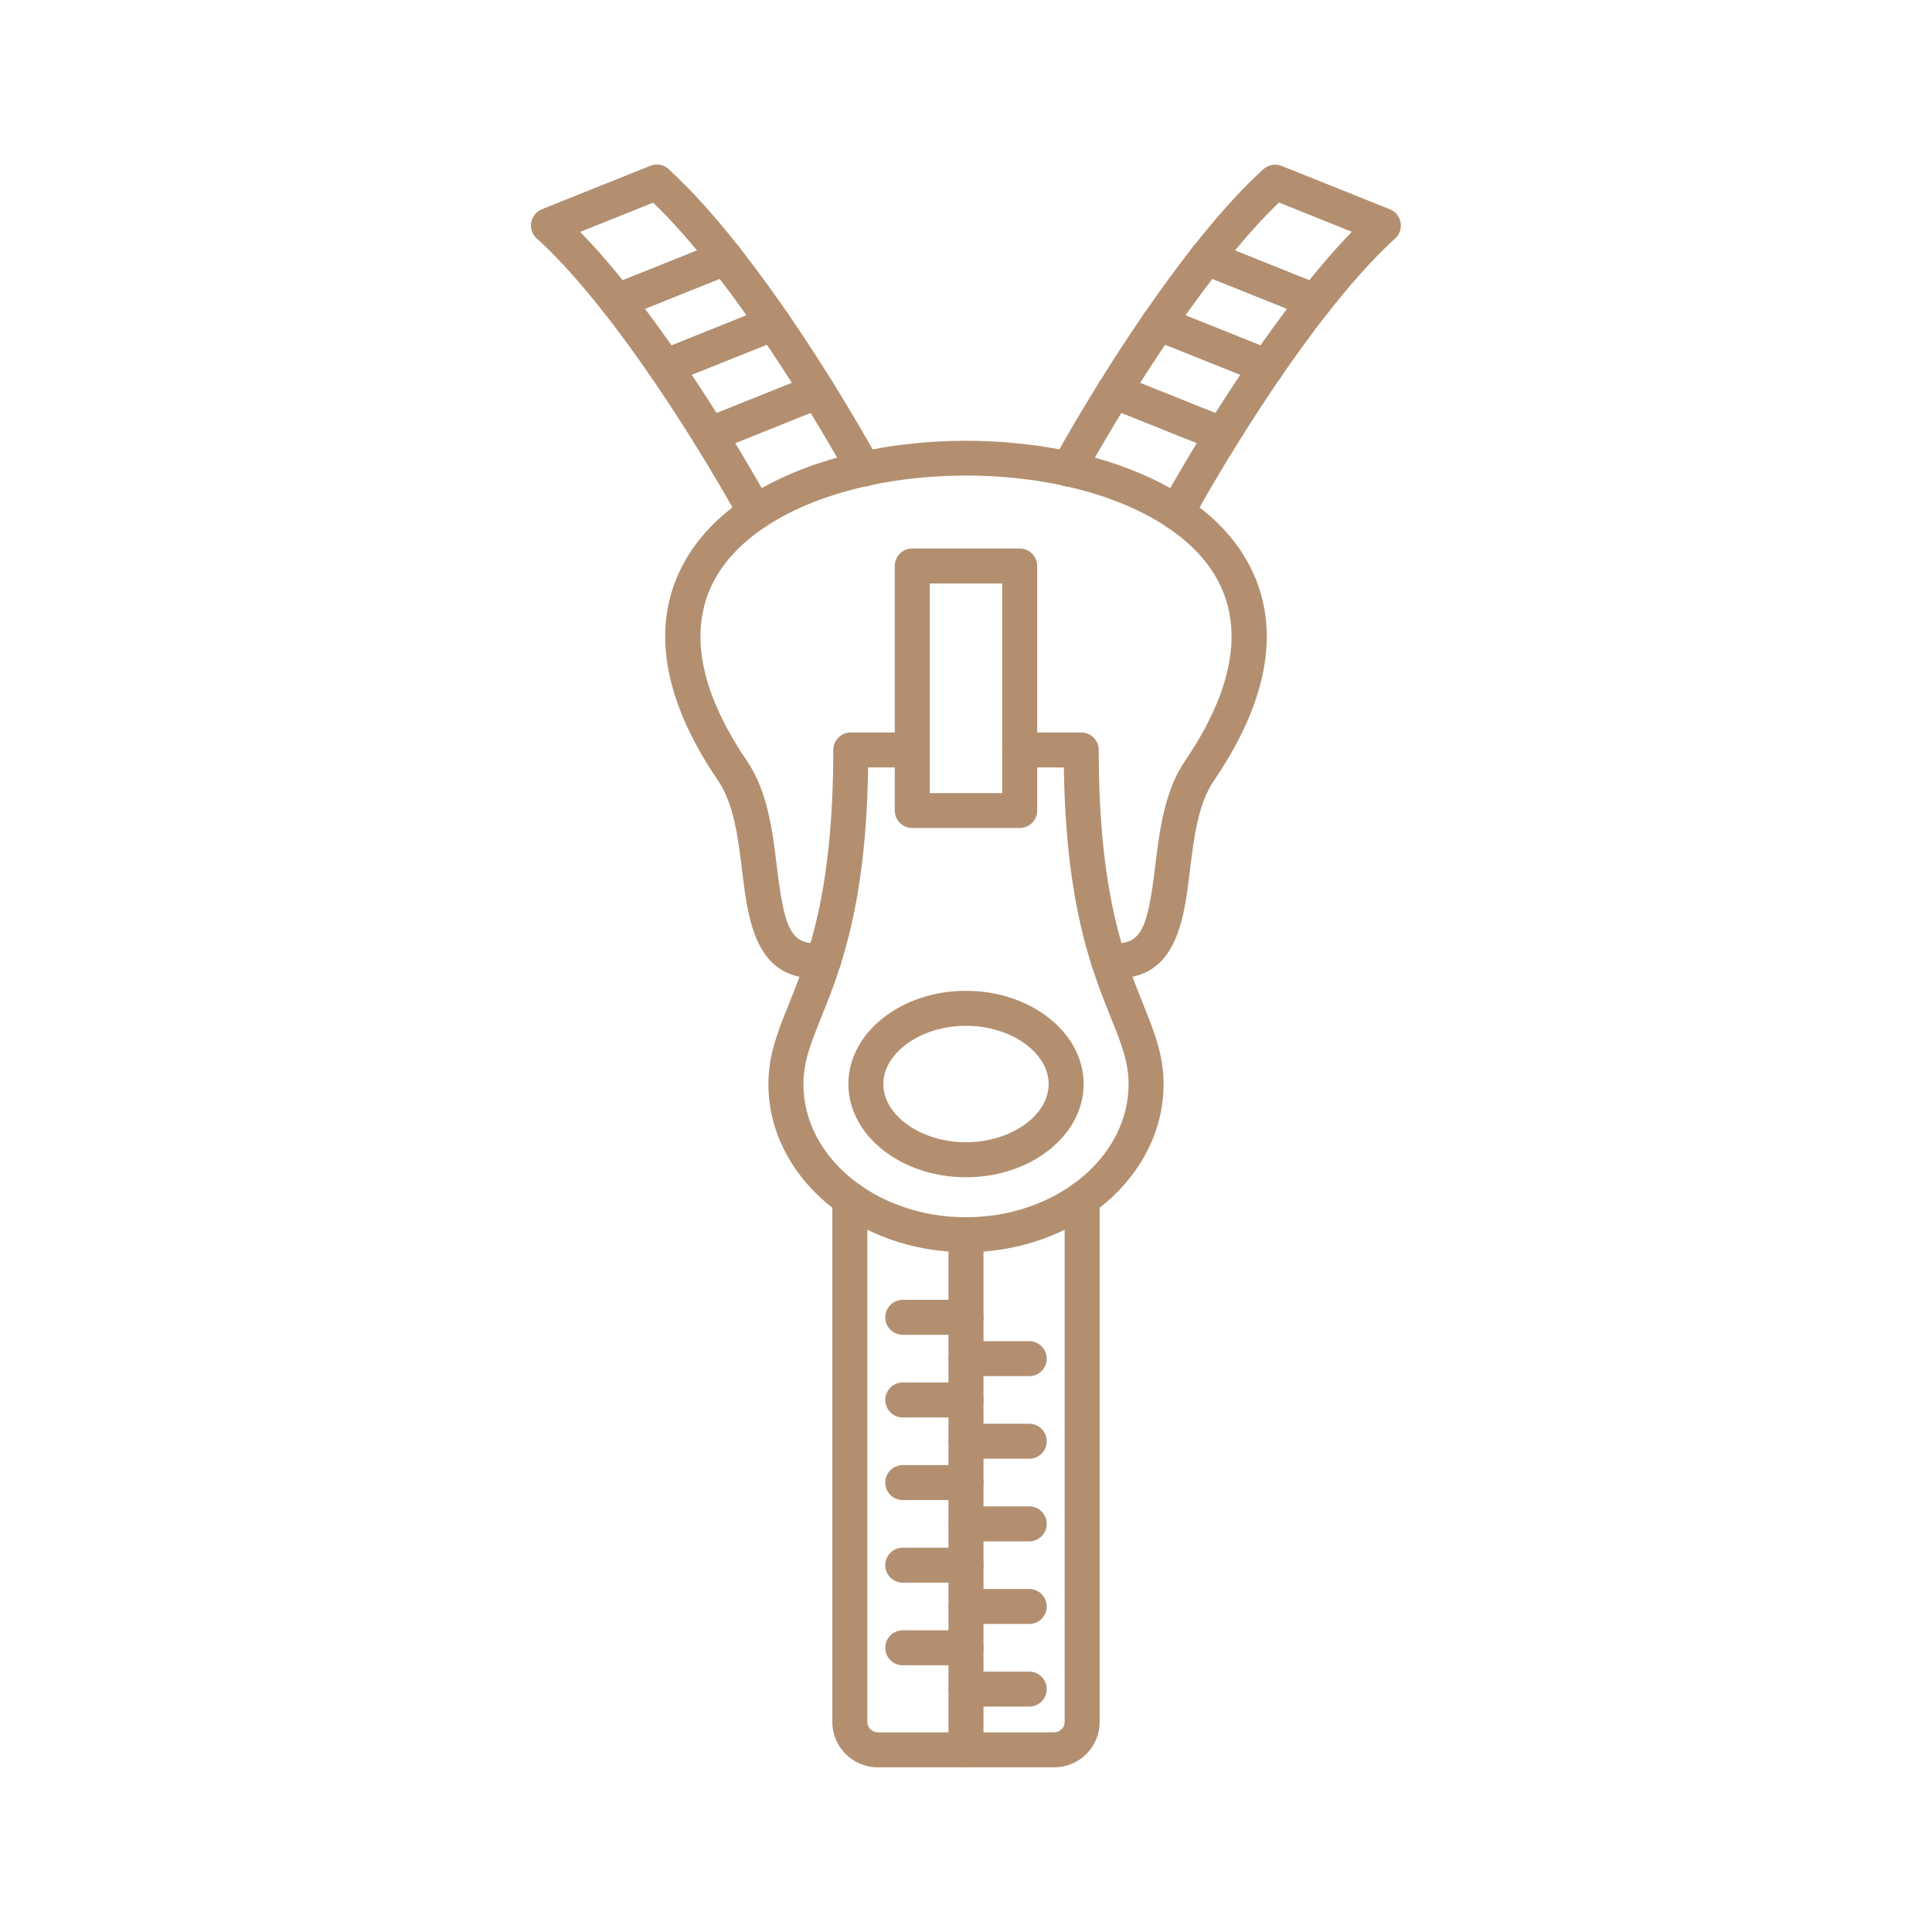<svg xmlns="http://www.w3.org/2000/svg" xmlns:xlink="http://www.w3.org/1999/xlink" width="500" zoomAndPan="magnify" viewBox="0 0 375 375" height="500" preserveAspectRatio="xMidYMid meet" version="1.2"><defs><clipPath id="cdf19bcebd"><path d="M 161 229 L 214 229 L 214 343.211 L 161 343.211 Z M 161 229 "/></clipPath><clipPath id="c880ae63e0"><path d="M 184 236 L 191 236 L 191 343.211 L 184 343.211 Z M 184 236 "/></clipPath><clipPath id="9fb7f3fbc6"><path d="M 103 31.961 L 172 31.961 L 172 103 L 103 103 Z M 103 31.961 "/></clipPath><clipPath id="34c875e10b"><path d="M 203 31.961 L 272 31.961 L 272 103 L 203 103 Z M 203 31.961 "/></clipPath><clipPath id="ecc25a81c2"><path d="M 103 31.961 L 131 31.961 L 131 48 L 103 48 Z M 103 31.961 "/></clipPath></defs><g id="565db95a49"><g clip-rule="nonzero" clip-path="url(#cdf19bcebd)"><path style=" stroke:none;fill-rule:evenodd;fill:#b38f70;fill-opacity:1;" d="M 204.633 343.035 L 170.371 343.035 C 165.508 343.035 161.555 339.09 161.555 334.23 L 161.555 232.762 C 161.555 230.879 163.074 229.367 164.949 229.367 C 166.824 229.367 168.348 230.879 168.348 232.762 L 168.348 334.23 C 168.348 335.324 169.273 336.246 170.371 336.246 L 204.633 336.246 C 205.73 336.246 206.648 335.324 206.648 334.23 L 206.648 232.762 C 206.648 230.879 208.168 229.367 210.043 229.367 C 211.918 229.367 213.441 230.879 213.441 232.762 L 213.441 334.23 C 213.441 339.09 209.492 343.035 204.633 343.035 Z M 204.633 343.035 "/></g><g clip-rule="nonzero" clip-path="url(#c880ae63e0)"><path style=" stroke:none;fill-rule:evenodd;fill:#b38f70;fill-opacity:1;" d="M 187.496 343.035 C 185.621 343.035 184.102 341.523 184.102 339.641 L 184.102 239.66 C 184.102 237.785 185.621 236.266 187.496 236.266 C 189.371 236.266 190.895 237.785 190.895 239.66 L 190.895 339.641 C 190.895 341.523 189.371 343.035 187.496 343.035 Z M 187.496 343.035 "/></g><path style=" stroke:none;fill-rule:evenodd;fill:#b38f70;fill-opacity:1;" d="M 180.465 153.938 L 194.531 153.938 L 194.531 113.258 L 180.465 113.258 Z M 197.926 160.719 L 177.07 160.719 C 175.195 160.719 173.672 159.207 173.672 157.332 L 173.672 109.859 C 173.672 107.984 175.195 106.465 177.07 106.465 L 197.926 106.465 C 199.809 106.465 201.32 107.984 201.32 109.859 L 201.32 157.332 C 201.32 159.207 199.809 160.719 197.926 160.719 Z M 197.926 160.719 "/><path style=" stroke:none;fill-rule:evenodd;fill:#b38f70;fill-opacity:1;" d="M 187.496 243.055 C 166.352 243.055 149.145 228.41 149.145 210.414 C 149.145 204.773 150.969 200.234 153.086 194.977 C 156.738 185.887 161.738 173.441 161.738 145.566 C 161.738 143.691 163.258 142.172 165.133 142.172 L 177.07 142.172 C 178.953 142.172 180.465 143.691 180.465 145.566 C 180.465 147.441 178.949 148.961 177.07 148.961 L 168.5 148.961 C 168.113 175.797 163.09 188.285 159.391 197.508 C 157.387 202.488 155.938 206.09 155.938 210.414 C 155.938 224.668 170.102 236.266 187.496 236.266 C 204.902 236.266 219.059 224.668 219.059 210.414 C 219.059 206.09 217.613 202.492 215.613 197.508 C 211.906 188.285 206.891 175.789 206.492 148.961 L 197.926 148.961 C 196.051 148.961 194.527 147.441 194.527 145.566 C 194.531 143.691 196.051 142.172 197.926 142.172 L 209.867 142.172 C 211.742 142.172 213.262 143.691 213.262 145.566 C 213.262 173.441 218.266 185.887 221.914 194.977 C 224.023 200.234 225.852 204.773 225.852 210.414 C 225.852 228.41 208.645 243.055 187.496 243.055 Z M 187.496 243.055 "/><path style=" stroke:none;fill-rule:evenodd;fill:#b38f70;fill-opacity:1;" d="M 187.496 199.109 C 178.801 199.109 171.457 204.289 171.457 210.414 C 171.457 216.531 178.801 221.711 187.496 221.711 C 196.199 221.711 203.543 216.531 203.543 210.414 C 203.543 204.289 196.199 199.109 187.496 199.109 Z M 187.496 228.504 C 174.91 228.504 164.668 220.391 164.668 210.414 C 164.668 200.43 174.91 192.316 187.496 192.316 C 200.09 192.316 210.336 200.43 210.336 210.414 C 210.336 220.391 200.09 228.504 187.496 228.504 Z M 187.496 228.504 "/><path style=" stroke:none;fill-rule:evenodd;fill:#b38f70;fill-opacity:1;" d="M 158.145 189.875 C 146.562 189.875 145.176 178.371 144.043 169.027 C 143.273 162.66 142.473 156.074 139.367 151.508 C 120.613 123.969 131.754 107.555 140.062 100.223 C 162.227 80.668 212.77 80.668 234.941 100.223 C 243.246 107.555 254.383 123.969 235.629 151.508 C 232.52 156.07 231.73 162.66 230.957 169.027 C 229.762 178.902 228.27 191.191 214.77 189.762 C 212.902 189.562 211.551 187.895 211.75 186.027 C 211.949 184.16 213.617 182.816 215.484 183.008 C 221.484 183.648 222.738 180.43 224.215 168.211 C 225.043 161.371 225.977 153.617 230.016 147.688 C 241.91 130.215 242.059 115.57 230.441 105.316 C 210.781 87.969 164.223 87.969 144.555 105.316 C 132.938 115.57 133.086 130.215 144.984 147.688 C 149.02 153.617 149.957 161.371 150.785 168.211 C 152.266 180.43 153.516 183.648 159.508 183.008 C 161.379 182.816 163.047 184.16 163.246 186.027 C 163.445 187.895 162.094 189.562 160.23 189.762 C 159.504 189.84 158.809 189.875 158.145 189.875 Z M 158.145 189.875 "/><g clip-rule="nonzero" clip-path="url(#9fb7f3fbc6)"><path style=" stroke:none;fill-rule:evenodd;fill:#b38f70;fill-opacity:1;" d="M 146.625 102.879 C 145.43 102.879 144.27 102.246 143.656 101.129 C 133.32 82.551 117.535 58.391 104.199 46.293 C 103.336 45.508 102.934 44.332 103.137 43.18 C 103.352 42.027 104.137 41.066 105.219 40.625 L 126.238 32.207 C 127.441 31.719 128.82 31.969 129.781 32.844 C 143.727 45.496 160.012 70.355 170.602 89.406 C 171.516 91.043 170.93 93.113 169.285 94.027 C 167.645 94.934 165.578 94.344 164.668 92.703 C 154.734 74.84 139.75 51.812 126.762 39.312 L 112.605 44.992 C 125.609 58.371 139.953 80.508 149.59 97.828 C 150.504 99.469 149.91 101.535 148.266 102.445 C 147.75 102.734 147.184 102.879 146.625 102.879 Z M 146.625 102.879 "/></g><g clip-rule="nonzero" clip-path="url(#34c875e10b)"><path style=" stroke:none;fill-rule:evenodd;fill:#b38f70;fill-opacity:1;" d="M 228.375 102.879 C 227.816 102.879 227.25 102.734 226.727 102.445 C 225.094 101.531 224.5 99.469 225.41 97.828 C 235.047 80.508 249.395 58.371 262.398 44.992 L 248.242 39.312 C 235.246 51.812 220.266 74.84 210.328 92.703 C 209.414 94.344 207.348 94.934 205.707 94.027 C 204.074 93.113 203.48 91.043 204.391 89.406 C 214.988 70.355 231.277 45.496 245.219 32.844 C 246.184 31.965 247.555 31.719 248.766 32.207 L 269.777 40.625 C 270.867 41.066 271.652 42.027 271.855 43.18 C 272.07 44.332 271.664 45.508 270.797 46.293 C 257.469 58.391 241.676 82.551 231.348 101.129 C 230.723 102.246 229.57 102.879 228.375 102.879 Z M 228.375 102.879 "/></g><path style=" stroke:none;fill-rule:evenodd;fill:#b38f70;fill-opacity:1;" d="M 187.496 323.234 L 175.223 323.234 C 173.348 323.234 171.828 321.715 171.828 319.84 C 171.828 317.957 173.348 316.441 175.223 316.441 L 187.496 316.441 C 189.371 316.441 190.895 317.957 190.895 319.84 C 190.895 321.715 189.371 323.234 187.496 323.234 Z M 187.496 323.234 "/><path style=" stroke:none;fill-rule:evenodd;fill:#b38f70;fill-opacity:1;" d="M 187.496 307.195 L 175.223 307.195 C 173.348 307.195 171.828 305.676 171.828 303.801 C 171.828 301.926 173.348 300.406 175.223 300.406 L 187.496 300.406 C 189.371 300.406 190.895 301.926 190.895 303.801 C 190.895 305.676 189.371 307.195 187.496 307.195 Z M 187.496 307.195 "/><path style=" stroke:none;fill-rule:evenodd;fill:#b38f70;fill-opacity:1;" d="M 187.496 291.164 L 175.223 291.164 C 173.348 291.164 171.828 289.645 171.828 287.77 C 171.828 285.887 173.348 284.375 175.223 284.375 L 187.496 284.371 C 189.371 284.371 190.895 285.887 190.895 287.77 C 190.895 289.645 189.371 291.164 187.496 291.164 Z M 187.496 291.164 "/><path style=" stroke:none;fill-rule:evenodd;fill:#b38f70;fill-opacity:1;" d="M 187.496 275.125 L 175.223 275.125 C 173.348 275.125 171.828 273.605 171.828 271.73 C 171.828 269.855 173.348 268.336 175.223 268.336 L 187.496 268.336 C 189.371 268.336 190.895 269.855 190.895 271.73 C 190.895 273.605 189.371 275.125 187.496 275.125 Z M 187.496 275.125 "/><path style=" stroke:none;fill-rule:evenodd;fill:#b38f70;fill-opacity:1;" d="M 187.496 259.086 L 175.223 259.086 C 173.348 259.086 171.828 257.574 171.828 255.691 C 171.828 253.816 173.348 252.297 175.223 252.297 L 187.496 252.297 C 189.371 252.297 190.895 253.816 190.895 255.691 C 190.895 257.574 189.371 259.086 187.496 259.086 Z M 187.496 259.086 "/><path style=" stroke:none;fill-rule:evenodd;fill:#b38f70;fill-opacity:1;" d="M 199.773 331.25 L 187.496 331.25 C 185.621 331.25 184.102 329.73 184.102 327.855 C 184.102 325.98 185.621 324.457 187.496 324.457 L 199.773 324.457 C 201.648 324.457 203.168 325.98 203.168 327.855 C 203.168 329.73 201.648 331.25 199.773 331.25 Z M 199.773 331.25 "/><path style=" stroke:none;fill-rule:evenodd;fill:#b38f70;fill-opacity:1;" d="M 199.773 315.211 L 187.496 315.211 C 185.621 315.211 184.102 313.691 184.102 311.816 C 184.102 309.941 185.621 308.422 187.496 308.422 L 199.773 308.422 C 201.648 308.422 203.168 309.941 203.168 311.816 C 203.168 313.691 201.648 315.211 199.773 315.211 Z M 199.773 315.211 "/><path style=" stroke:none;fill-rule:evenodd;fill:#b38f70;fill-opacity:1;" d="M 199.773 299.18 L 187.496 299.18 C 185.621 299.18 184.102 297.66 184.102 295.785 C 184.102 293.91 185.621 292.391 187.496 292.391 L 199.773 292.387 C 201.648 292.387 203.168 293.91 203.168 295.785 C 203.168 297.66 201.648 299.18 199.773 299.18 Z M 199.773 299.18 "/><path style=" stroke:none;fill-rule:evenodd;fill:#b38f70;fill-opacity:1;" d="M 199.773 283.141 L 187.496 283.141 C 185.621 283.141 184.102 281.621 184.102 279.746 C 184.102 277.871 185.621 276.352 187.496 276.352 L 199.773 276.352 C 201.648 276.352 203.168 277.871 203.168 279.746 C 203.168 281.621 201.648 283.141 199.773 283.141 Z M 199.773 283.141 "/><path style=" stroke:none;fill-rule:evenodd;fill:#b38f70;fill-opacity:1;" d="M 199.773 267.109 L 187.496 267.109 C 185.621 267.109 184.102 265.59 184.102 263.715 C 184.102 261.84 185.621 260.32 187.496 260.32 L 199.773 260.32 C 201.648 260.32 203.168 261.84 203.168 263.715 C 203.168 265.59 201.648 267.109 199.773 267.109 Z M 199.773 267.109 "/><g clip-rule="nonzero" clip-path="url(#ecc25a81c2)"><path style=" stroke:none;fill-rule:evenodd;fill:#b38f70;fill-opacity:1;" d="M 106.484 47.18 C 105.141 47.18 103.859 46.371 103.328 45.047 C 102.637 43.309 103.477 41.328 105.219 40.625 L 126.238 32.207 C 127.977 31.508 129.953 32.355 130.652 34.098 C 131.352 35.836 130.504 37.812 128.762 38.512 L 107.742 46.938 C 107.332 47.102 106.902 47.18 106.484 47.18 Z M 106.484 47.18 "/></g><path style=" stroke:none;fill-rule:evenodd;fill:#b38f70;fill-opacity:1;" d="M 119.793 61.859 C 118.449 61.859 117.176 61.051 116.637 59.73 C 115.945 57.988 116.785 56.008 118.527 55.312 L 139.543 46.887 C 141.285 46.188 143.266 47.035 143.957 48.777 C 144.66 50.516 143.809 52.492 142.07 53.191 L 121.059 61.617 C 120.641 61.781 120.215 61.859 119.793 61.859 Z M 119.793 61.859 "/><path style=" stroke:none;fill-rule:evenodd;fill:#b38f70;fill-opacity:1;" d="M 129.109 74.57 C 127.758 74.57 126.484 73.766 125.953 72.434 C 125.254 70.695 126.102 68.723 127.844 68.02 L 148.863 59.594 C 150.602 58.902 152.574 59.742 153.277 61.484 C 153.977 63.223 153.129 65.203 151.387 65.906 L 130.367 74.324 C 129.957 74.492 129.527 74.57 129.109 74.57 Z M 129.109 74.57 "/><path style=" stroke:none;fill-rule:evenodd;fill:#b38f70;fill-opacity:1;" d="M 137.719 87.758 C 136.375 87.758 135.094 86.953 134.562 85.629 C 133.871 83.891 134.711 81.906 136.453 81.215 L 157.473 72.789 C 159.211 72.09 161.188 72.938 161.887 74.68 C 162.586 76.418 161.738 78.391 159.996 79.094 L 138.98 87.52 C 138.566 87.68 138.137 87.758 137.719 87.758 Z M 137.719 87.758 "/><path style=" stroke:none;fill-rule:evenodd;fill:#b38f70;fill-opacity:1;" d="M 255.203 61.859 C 254.785 61.859 254.359 61.781 253.941 61.617 L 232.926 53.191 C 231.184 52.492 230.344 50.516 231.035 48.777 C 231.734 47.035 233.711 46.188 235.449 46.887 L 256.469 55.312 C 258.211 56.008 259.059 57.988 258.359 59.73 C 257.828 61.051 256.555 61.859 255.203 61.859 Z M 255.203 61.859 "/><path style=" stroke:none;fill-rule:evenodd;fill:#b38f70;fill-opacity:1;" d="M 245.895 74.57 C 245.477 74.57 245.043 74.492 244.633 74.324 L 223.613 65.906 C 221.875 65.203 221.023 63.223 221.727 61.484 C 222.418 59.742 224.398 58.902 226.141 59.594 L 247.16 68.02 C 248.898 68.719 249.742 70.695 249.047 72.434 C 248.516 73.766 247.238 74.57 245.895 74.57 Z M 245.895 74.57 "/><path style=" stroke:none;fill-rule:evenodd;fill:#b38f70;fill-opacity:1;" d="M 237.281 87.758 C 236.859 87.758 236.434 87.68 236.016 87.52 L 215.004 79.09 C 213.262 78.391 212.414 76.418 213.113 74.68 C 213.809 72.938 215.789 72.09 217.531 72.789 L 238.543 81.215 C 240.289 81.906 241.133 83.891 240.43 85.629 C 239.898 86.953 238.625 87.758 237.281 87.758 Z M 237.281 87.758 "/></g></svg>